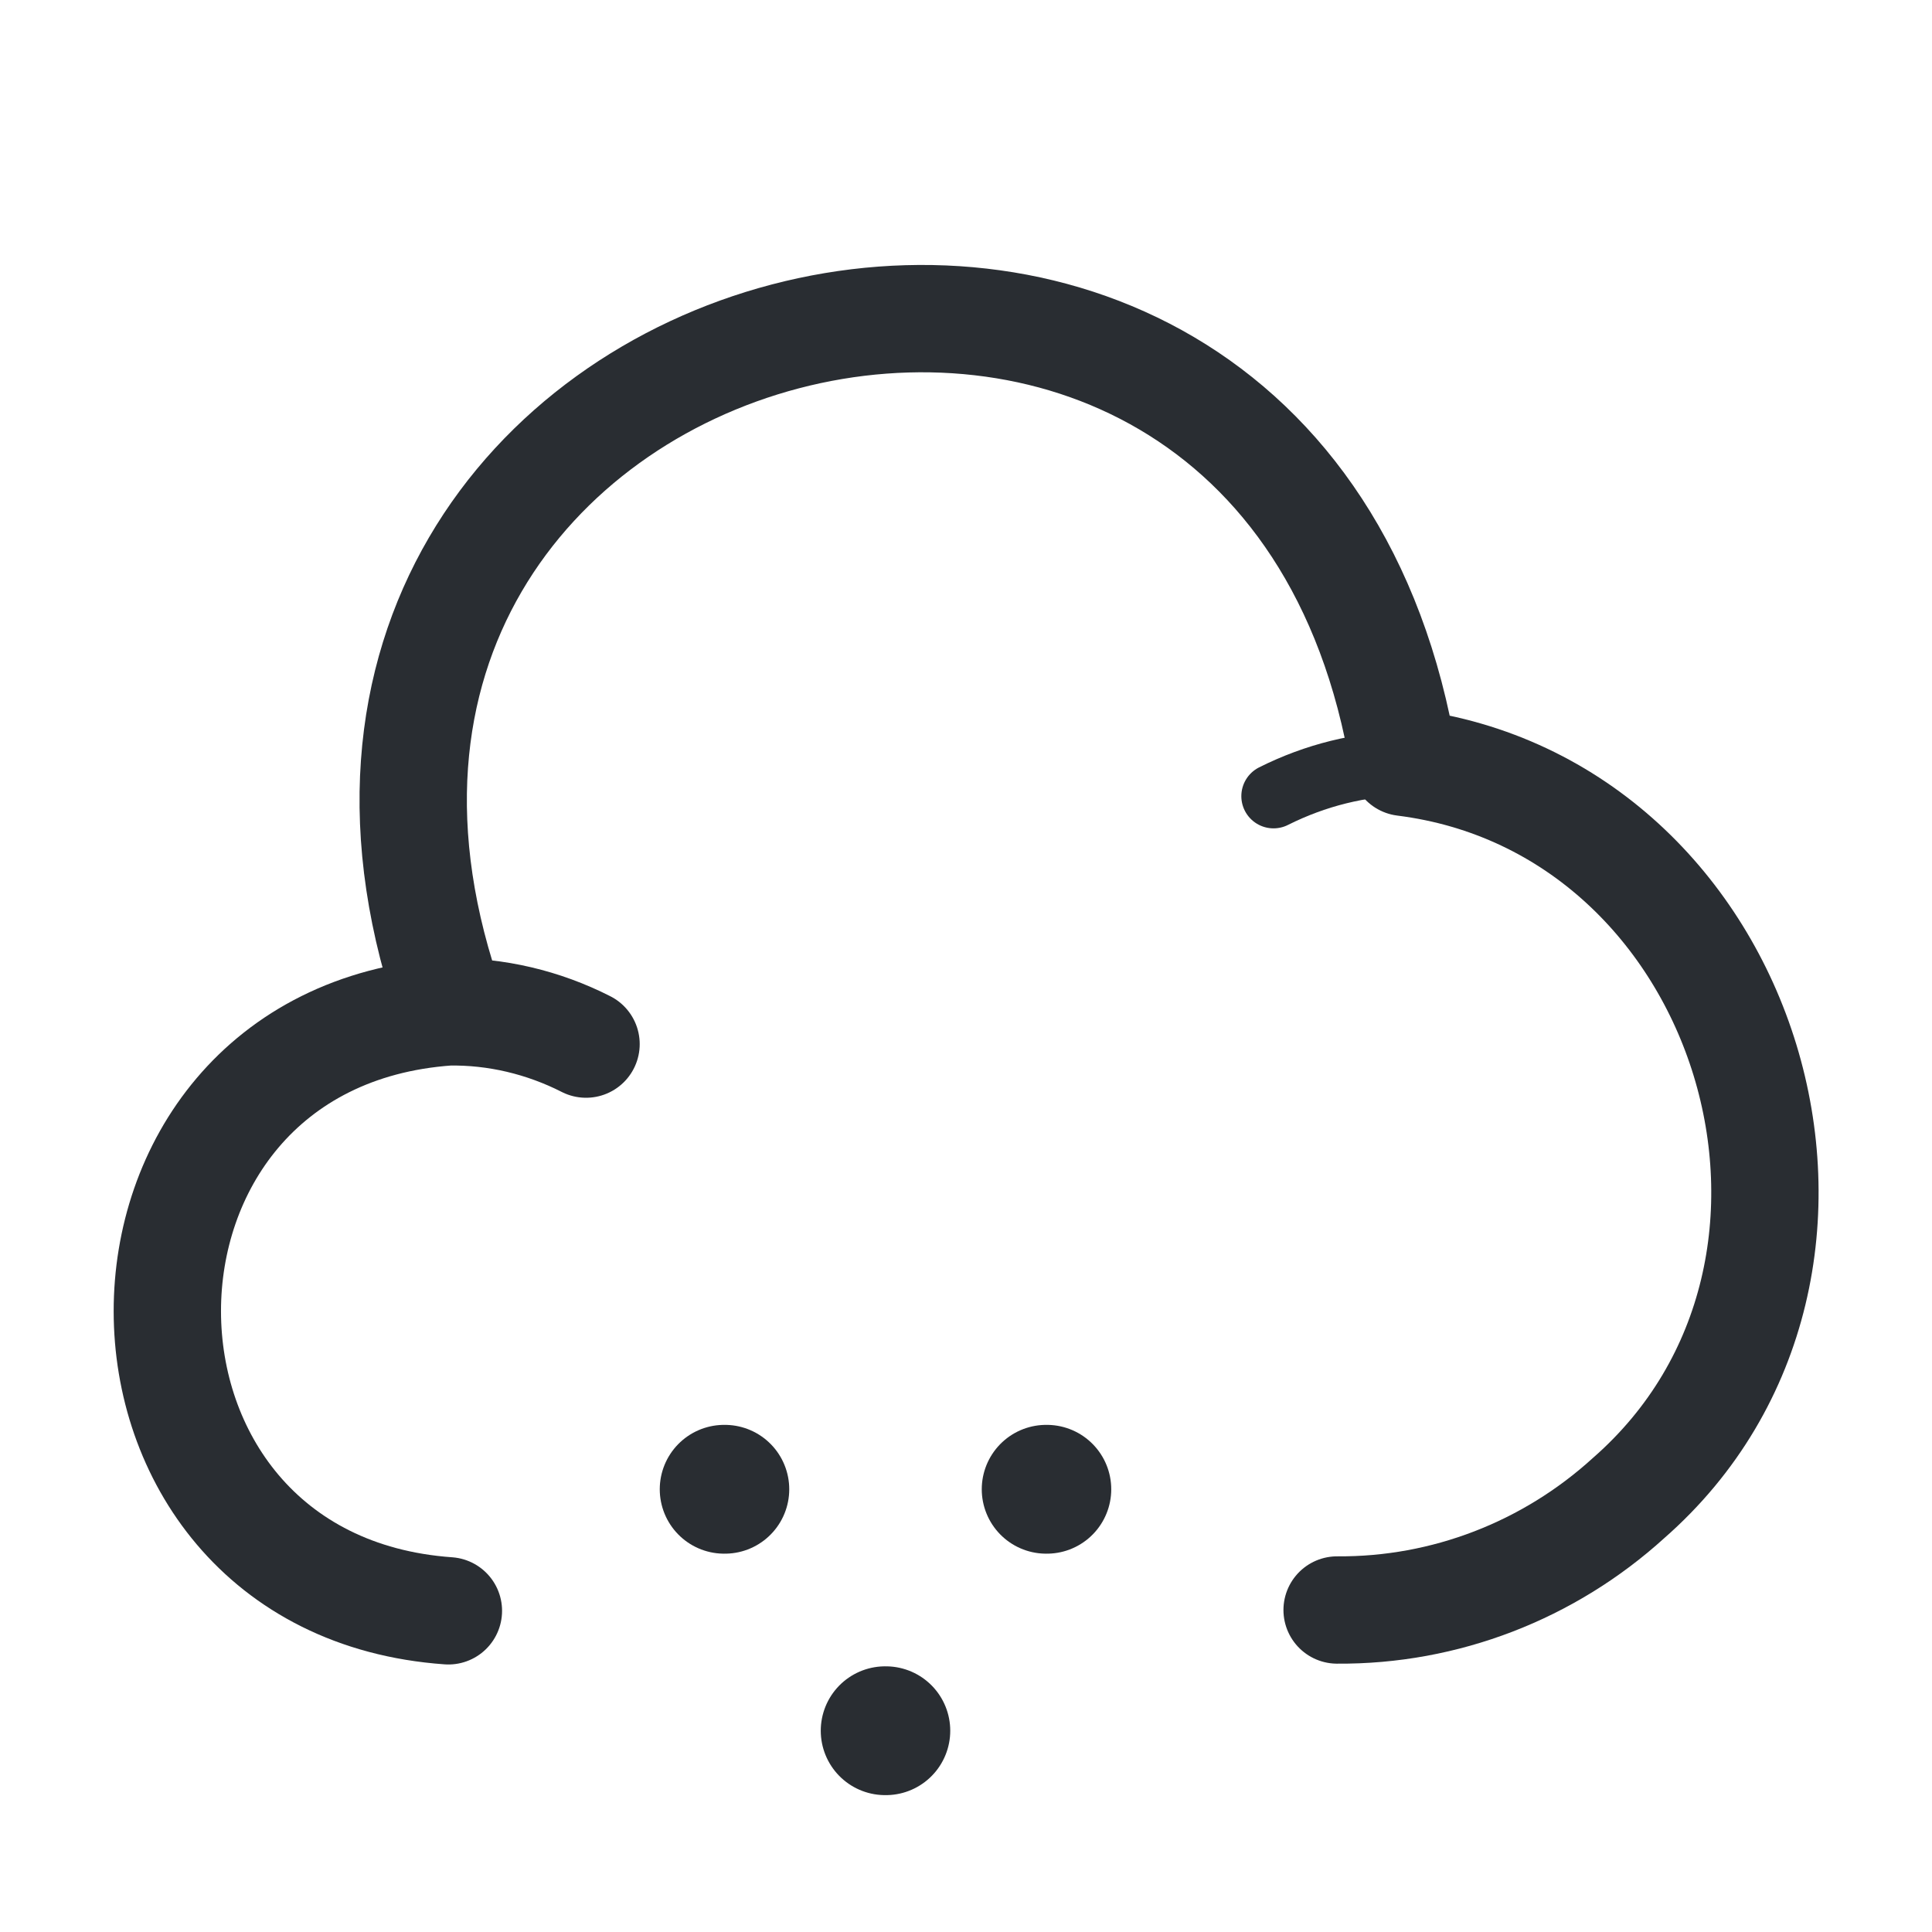 <?xml version="1.0" encoding="UTF-8"?>
<svg xmlns="http://www.w3.org/2000/svg" width="45" height="45" viewBox="0 0 45 45" fill="none">
  <path d="M31.144 37.5C33.656 37.519 36.075 36.581 37.931 34.894C44.062 29.531 40.781 18.769 32.7 17.756C29.812 0.244 4.556 6.881 10.537 23.55" stroke="#292D32" stroke-width="2.5" stroke-miterlimit="10" stroke-linecap="round" stroke-linejoin="round"></path>
  <path d="M13.65 24.319C12.656 23.813 11.55 23.55 10.444 23.569C1.706 24.188 1.725 36.9 10.444 37.519" stroke="#292D32" stroke-width="2.5" stroke-miterlimit="10" stroke-linecap="round" stroke-linejoin="round"></path>
  <path d="M29.663 18.544C30.637 18.056 31.688 17.794 32.775 17.775" stroke="#292D32" stroke-width="1.5" stroke-miterlimit="10" stroke-linecap="round" stroke-linejoin="round"></path>
  <path d="M24.367 34.688H24.383" stroke="#292D32" stroke-width="3" stroke-linecap="round" stroke-linejoin="round"></path>
  <path d="M16.867 34.688H16.883" stroke="#292D32" stroke-width="3" stroke-linecap="round" stroke-linejoin="round"></path>
  <path d="M20.617 40.312H20.633" stroke="#292D32" stroke-width="3" stroke-linecap="round" stroke-linejoin="round"></path>
</svg>
